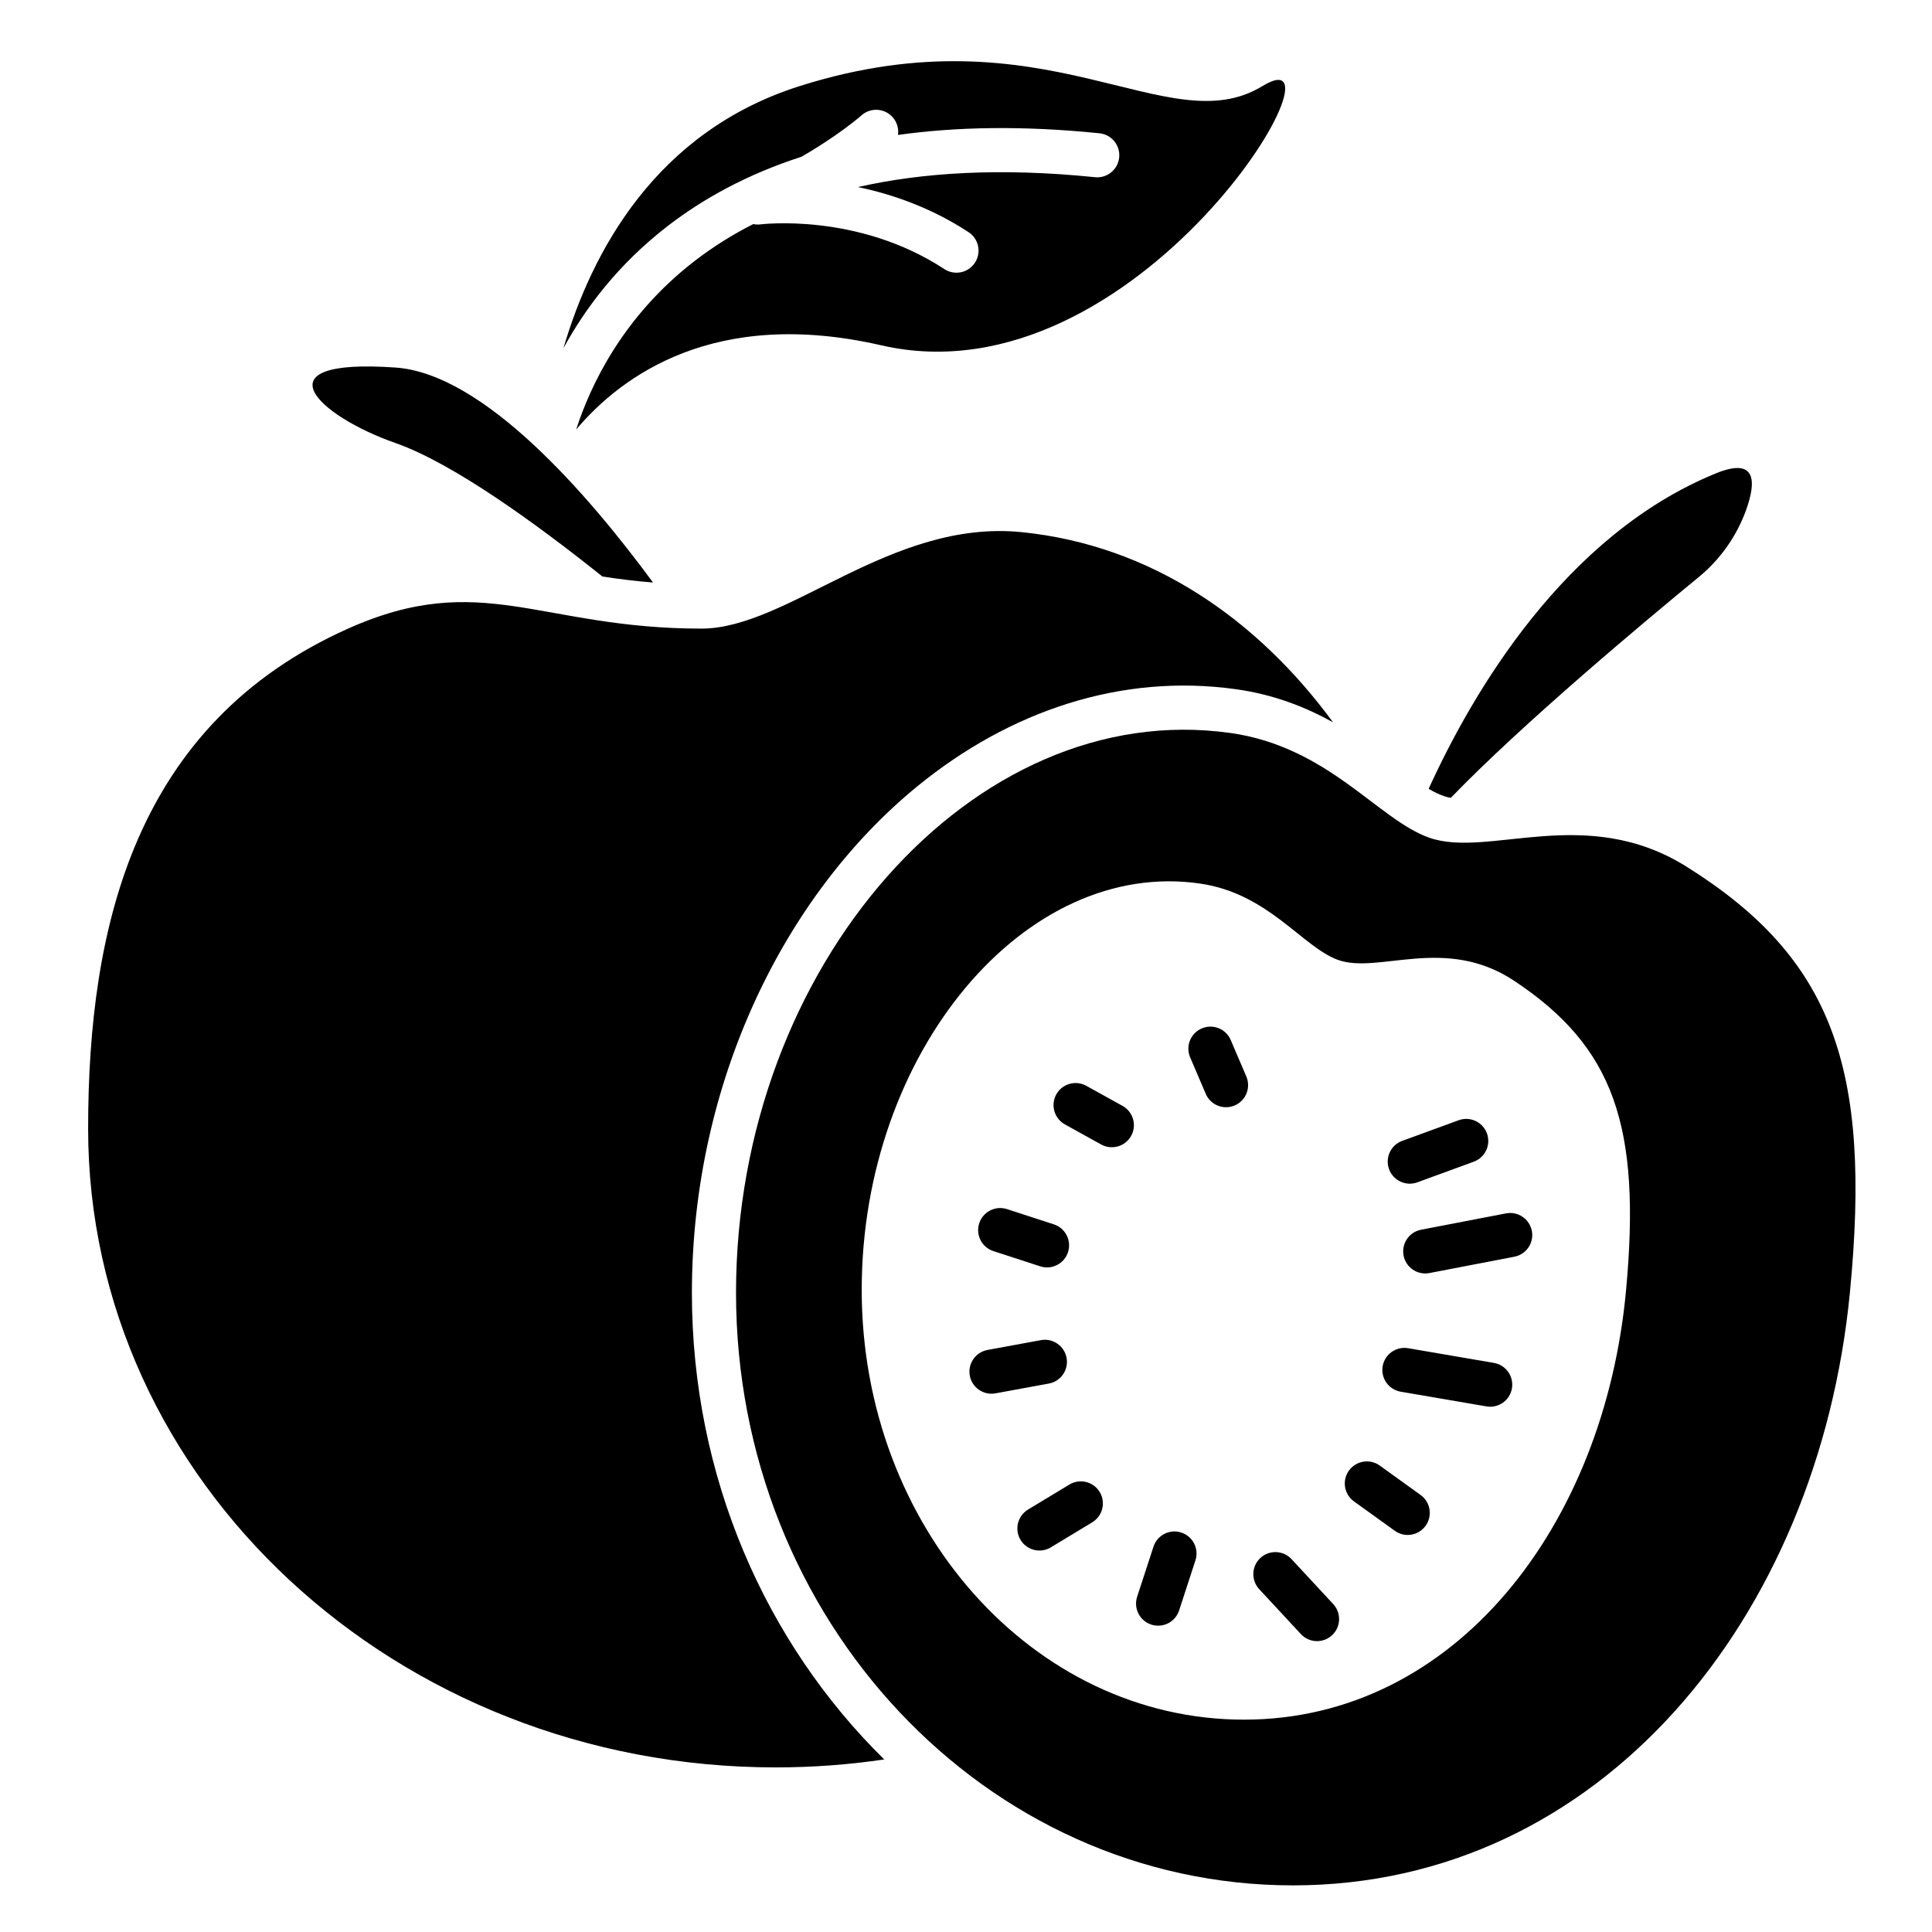<?xml version="1.0" encoding="UTF-8"?>
<!-- Uploaded to: ICON Repo, www.svgrepo.com, Generator: ICON Repo Mixer Tools -->
<svg fill="#000000" width="800px" height="800px" version="1.1" viewBox="144 144 512 512" xmlns="http://www.w3.org/2000/svg">
 <g fill-rule="evenodd">
  <path d="m477.7 565.14 11.043 11.906c2.191 2.367 5.894 2.508 8.262 0.312 2.363-2.191 2.504-5.894 0.312-8.262l-11.043-11.906c-2.191-2.363-5.894-2.504-8.262-0.312-2.363 2.195-2.504 5.898-0.312 8.262zm-28.016-11.254-4.332 13.277c-0.996 3.07 0.68 6.371 3.75 7.371 3.07 1.004 6.371-0.676 7.371-3.746l4.332-13.277c0.996-3.07-0.68-6.371-3.75-7.371-3.062-1.004-6.367 0.676-7.371 3.746zm-22.285-16.465-10.969 6.637c-2.758 1.672-3.644 5.273-1.973 8.031 1.672 2.762 5.273 3.644 8.031 1.973l10.969-6.637c2.758-1.668 3.644-5.266 1.973-8.031-1.672-2.758-5.273-3.644-8.031-1.973zm75.414 4.465 10.824 7.789c2.617 1.887 6.273 1.293 8.16-1.328 1.891-2.617 1.293-6.273-1.324-8.16l-10.824-7.797c-2.617-1.887-6.273-1.289-8.164 1.328-1.887 2.621-1.289 6.281 1.328 8.164zm12.387-29.07 22.73 3.894c3.18 0.547 6.203-1.594 6.746-4.773 0.547-3.18-1.594-6.207-4.773-6.754l-22.73-3.894c-3.18-0.547-6.207 1.594-6.754 4.773-0.547 3.184 1.594 6.207 4.777 6.754zm-95.355-13.664-14.145 2.602c-3.172 0.582-5.277 3.629-4.695 6.805 0.582 3.172 3.637 5.281 6.809 4.695l14.145-2.598c3.172-0.582 5.277-3.629 4.695-6.809-0.586-3.172-3.637-5.277-6.809-4.695zm102.96-17.777 22.512-4.328c3.172-0.613 5.25-3.676 4.637-6.844-0.609-3.172-3.676-5.25-6.844-4.644l-22.512 4.332c-3.168 0.609-5.246 3.676-4.637 6.844s3.676 5.25 6.844 4.637zm-99.52-12.906-12.41-4.039c-3.07-0.996-6.371 0.68-7.371 3.75-1.004 3.07 0.68 6.371 3.75 7.371l12.41 4.039c3.07 0.996 6.371-0.68 7.371-3.75 0.996-3.07-0.68-6.371-3.75-7.371zm96.328-11.141 14.957-5.469c3.027-1.105 4.59-4.465 3.484-7.5-1.113-3.027-4.473-4.59-7.5-3.484l-14.957 5.469c-3.035 1.105-4.59 4.465-3.484 7.496 1.105 3.035 4.465 4.598 7.5 3.492zm-78.137-20.262-9.605-5.32c-2.82-1.562-6.383-0.539-7.945 2.281-1.562 2.824-0.539 6.387 2.281 7.953l9.605 5.32c2.824 1.562 6.387 0.539 7.953-2.285 1.562-2.82 0.539-6.383-2.285-7.945zm32.809-7.785-4.129-9.66c-1.266-2.973-4.707-4.352-7.676-3.078-2.965 1.266-4.348 4.707-3.078 7.672l4.133 9.664c1.266 2.973 4.707 4.348 7.672 3.078 2.973-1.266 4.348-4.707 3.078-7.676z"/>
  <path d="m293.32 236.27c7.519-25.559 24.457-57.387 62.637-69.469 65.438-20.703 97.438 15.426 122.62 0 25.176-15.422-32.613 84.426-101.03 68.711-44.113-10.133-68.84 8.082-80.848 22.301 3.754-11.629 12.34-29.957 31.375-44.641 4.566-3.527 9.727-6.836 15.551-9.789 0.617 0.129 1.273 0.16 1.934 0.078 0 0 25.695-3.246 48.707 11.848 2.699 1.77 6.328 1.02 8.098-1.684 1.77-2.695 1.02-6.328-1.684-8.098-9.898-6.492-20.23-10.051-29.312-11.957 17.02-3.856 37.703-5.18 62.816-2.613 3.211 0.328 6.082-2.012 6.41-5.227 0.332-3.211-2.012-6.082-5.219-6.41-20.398-2.082-38.07-1.707-53.395 0.438 0.223-1.617-0.219-3.312-1.367-4.637-2.109-2.445-5.801-2.715-8.246-0.609-6.039 5.219-14.184 10.008-15.941 11.016-14.48 4.68-26.129 11.152-35.496 18.383-13.113 10.117-21.836 21.785-27.609 32.359z"/>
  <path d="m303.64 296.78c4.164 0.645 8.602 1.211 13.414 1.594-16.957-23.062-44.703-55.32-68.227-56.969-36.801-2.586-20.793 12.73 0 20.012 15.156 5.309 37.148 21.242 54.812 35.359z"/>
  <path d="m378.34 610.27c-9.375 1.387-18.988 2.109-28.785 2.109-100.56 0-182.2-75.852-182.2-169.27 0-53.648 12.453-107.28 68.883-132.52 35.324-15.801 50.832 0 93.645 0 22.988 0 50.195-29.074 84.914-25.562 34.305 3.477 62.41 23.051 82.465 50.387-7.297-4.051-15.691-7.363-25.719-8.766-30.367-4.25-59.938 5.723-84.402 25.699-35.203 28.742-59.781 78.48-59.781 134.28 0 48.895 19.652 92.871 50.977 123.65z"/>
  <path d="m522.61 353.05c11.535-25.336 35.891-67.18 76.121-83.605 10.977-4.481 10.617 2.457 8 9.723-2.519 6.977-6.887 13.141-12.633 17.832-13.977 11.48-46.656 38.766-65.621 58.441-0.625-0.109-1.227-0.258-1.812-0.461-1.359-0.477-2.707-1.137-4.055-1.926z"/>
  <path d="m469.93 338.22c26.203 3.668 39.203 23.004 52.875 27.793 15.707 5.5 41.391-9.125 68.207 7.699 38.621 24.219 49.031 53.219 43.223 112.91-8.387 86.254-66.129 157.02-147.59 157.02s-147.59-70.355-147.59-157.02c0-86.656 63.004-157.88 130.87-148.39zm-7.754 39.957c17.98 2.66 26.906 16.688 36.285 20.164 10.777 3.988 28.406-6.621 46.809 5.578 26.504 17.578 33.645 38.605 29.664 81.906-5.754 62.566-45.383 113.9-101.28 113.9-55.902 0-101.29-51.039-101.29-113.9s43.234-114.54 89.812-107.65z"/>
 </g>
</svg>